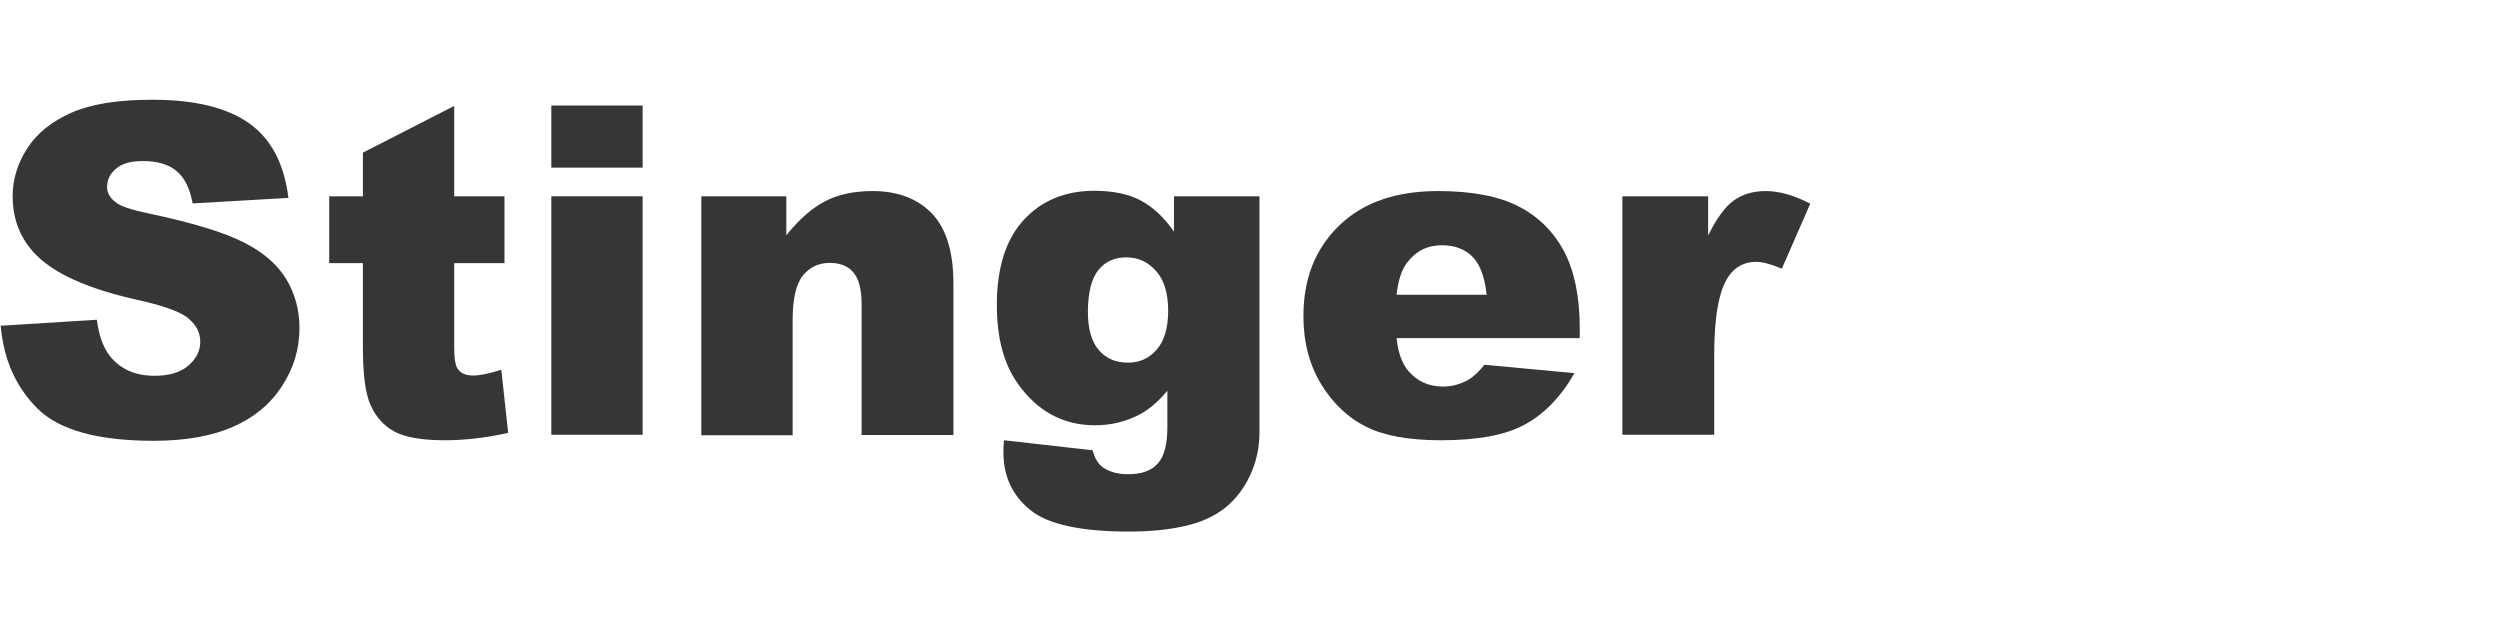 <?xml version="1.0" encoding="UTF-8"?><svg id="_Слой_2" xmlns="http://www.w3.org/2000/svg" viewBox="0 0 95 24"><defs><style>.cls-1{fill:#363636;}.cls-1,.cls-2{stroke-width:0px;}.cls-2{fill:#fff;}</style></defs><g id="_Слой_1-2"><rect class="cls-2" width="95" height="24"/><path class="cls-1" d="M0,12.38l3.68-.23c.08.6.24,1.05.49,1.37.4.51.97.76,1.71.76.55,0,.98-.13,1.28-.39.3-.26.45-.56.45-.9s-.14-.62-.43-.87c-.28-.26-.94-.5-1.98-.73-1.7-.38-2.9-.89-3.63-1.52-.73-.63-1.09-1.44-1.09-2.42,0-.64.19-1.25.56-1.82.37-.57.93-1.02,1.68-1.35.75-.33,1.77-.49,3.08-.49,1.6,0,2.82.3,3.66.89s1.34,1.54,1.5,2.84l-3.64.21c-.1-.56-.3-.97-.61-1.23-.31-.26-.74-.38-1.28-.38-.45,0-.79.09-1.02.29-.23.19-.34.42-.34.7,0,.2.09.38.28.54.18.17.61.32,1.3.46,1.69.36,2.9.73,3.63,1.11.73.37,1.26.83,1.6,1.39.33.55.5,1.17.5,1.85,0,.8-.22,1.54-.67,2.22-.44.68-1.06,1.19-1.86,1.54-.8.35-1.8.53-3.01.53-2.13,0-3.6-.41-4.42-1.23s-1.28-1.86-1.39-3.12Z"/><path class="cls-1" d="M17.26,4.01v3.45h1.91v2.54h-1.91v3.21c0,.39.04.64.11.77.11.19.31.29.6.29.26,0,.61-.07,1.08-.22l.26,2.4c-.86.19-1.66.28-2.41.28-.86,0-1.5-.11-1.91-.33s-.71-.56-.91-1.01-.29-1.18-.29-2.2v-3.19h-1.28v-2.54h1.28v-1.66l3.48-1.78Z"/><path class="cls-1" d="M20.95,4.01h3.47v2.36h-3.47v-2.36ZM20.95,7.46h3.47v9.06h-3.47V7.46Z"/><path class="cls-1" d="M26.65,7.46h3.23v1.48c.48-.6.97-1.03,1.47-1.29.49-.26,1.1-.39,1.81-.39.96,0,1.71.29,2.26.86.54.57.81,1.46.81,2.65v5.76h-3.49v-4.98c0-.57-.11-.97-.32-1.21s-.51-.35-.89-.35c-.42,0-.76.16-1.02.48-.26.32-.39.89-.39,1.72v4.35h-3.47V7.46Z"/><path class="cls-1" d="M44.61,7.46h3.25v8.96c0,.57-.11,1.11-.35,1.63s-.56.93-.96,1.25c-.4.32-.91.55-1.53.69-.62.14-1.32.21-2.12.21-1.82,0-3.07-.27-3.75-.82-.68-.55-1.02-1.28-1.02-2.19,0-.11,0-.27.02-.46l3.37.38c.08.31.22.53.39.65.26.18.58.26.96.26.5,0,.88-.13,1.12-.4.25-.27.37-.73.37-1.4v-1.37c-.34.4-.68.7-1.02.88-.53.29-1.11.43-1.73.43-1.21,0-2.19-.53-2.94-1.59-.53-.75-.79-1.74-.79-2.98,0-1.41.34-2.49,1.02-3.23.68-.74,1.58-1.11,2.68-1.11.71,0,1.29.12,1.75.36.46.24.89.63,1.28,1.19v-1.34ZM41.34,11.85c0,.65.14,1.14.42,1.46.28.32.65.47,1.1.47s.8-.16,1.09-.49.44-.82.44-1.48-.15-1.17-.46-1.51c-.31-.35-.68-.52-1.13-.52s-.8.16-1.06.48c-.26.32-.4.86-.4,1.6Z"/><path class="cls-1" d="M60.03,12.85h-6.96c.06.56.21.97.45,1.25.34.39.77.59,1.31.59.34,0,.67-.09.97-.26.19-.11.39-.3.61-.57l3.42.32c-.52.91-1.16,1.56-1.9,1.96s-1.8.59-3.18.59c-1.2,0-2.15-.17-2.83-.51-.69-.34-1.26-.88-1.71-1.61-.45-.74-.68-1.6-.68-2.6,0-1.42.45-2.56,1.36-3.44.91-.88,2.16-1.31,3.76-1.31,1.3,0,2.32.2,3.07.59.75.39,1.32.96,1.72,1.71.39.75.59,1.72.59,2.91v.39ZM56.49,11.19c-.07-.67-.25-1.15-.54-1.44-.29-.29-.68-.43-1.16-.43-.55,0-.99.22-1.32.66-.21.27-.34.68-.4,1.22h3.42Z"/><path class="cls-1" d="M61.66,7.46h3.25v1.49c.31-.64.64-1.09.97-1.33.33-.24.74-.36,1.23-.36s1.07.16,1.68.48l-1.08,2.47c-.41-.17-.73-.26-.97-.26-.46,0-.81.19-1.06.56-.36.53-.54,1.52-.54,2.97v3.04h-3.49V7.46Z"/></g></svg>